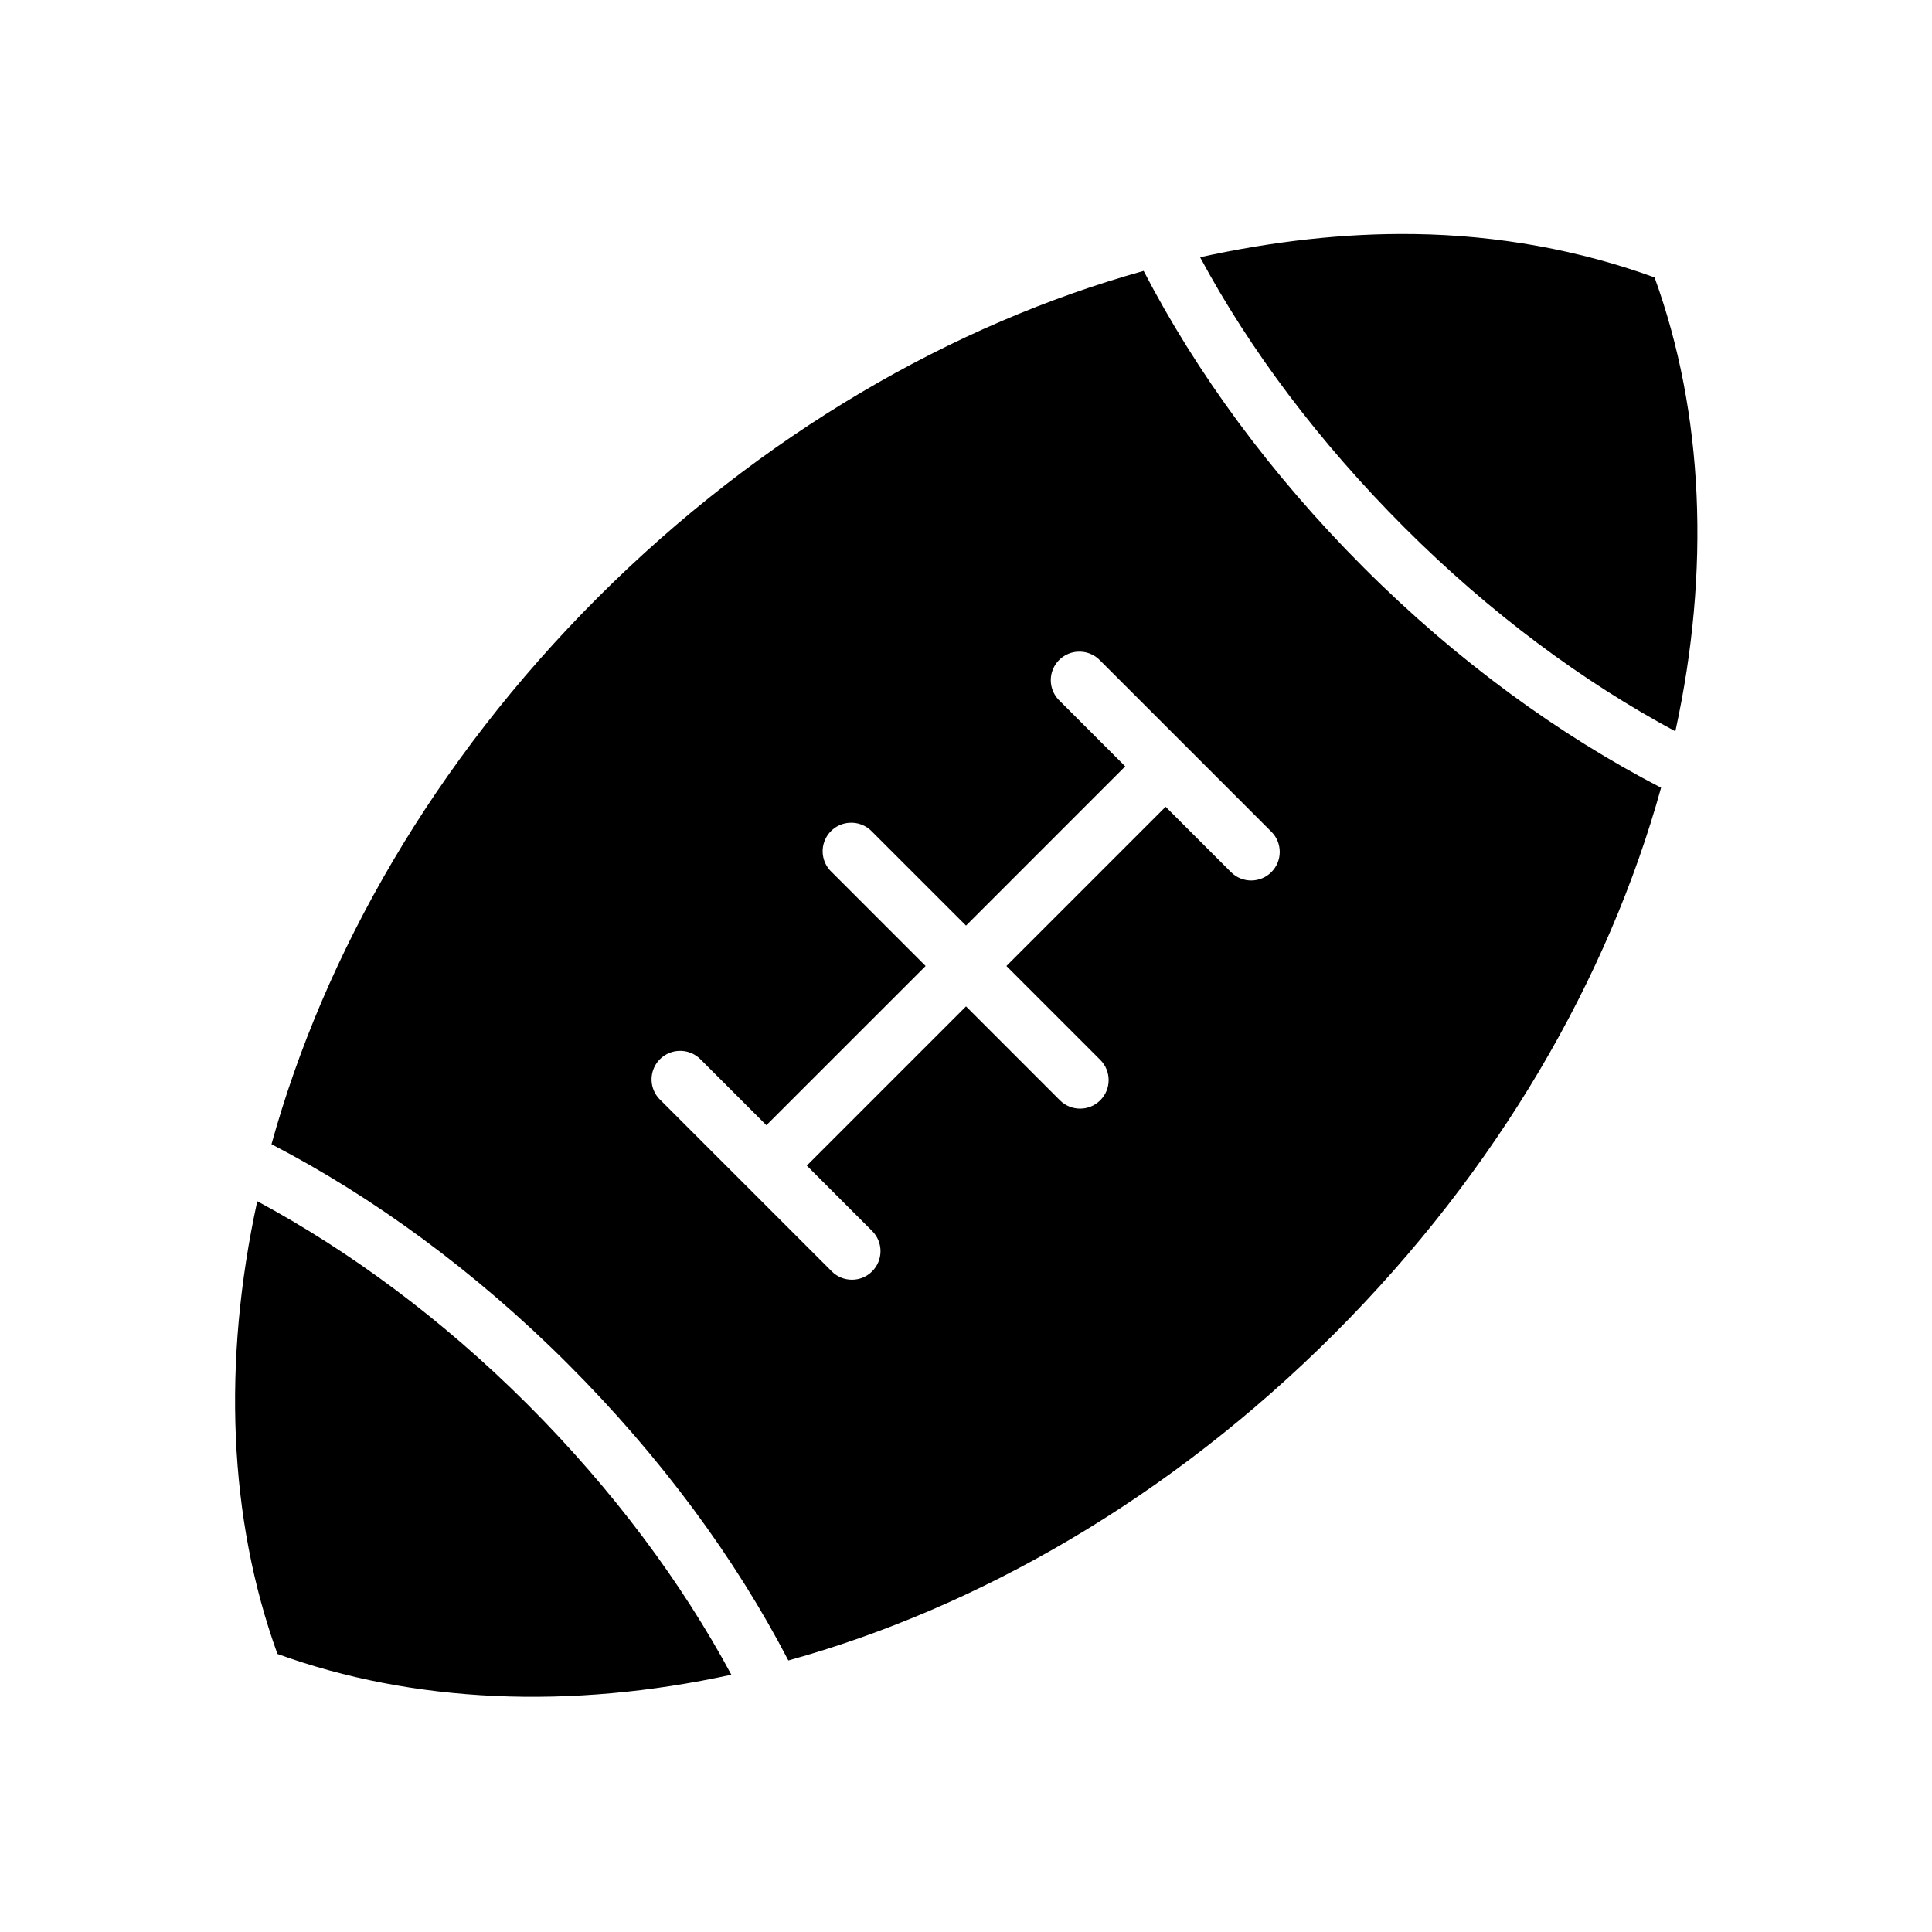 <?xml version="1.0" encoding="UTF-8"?>
<!-- Uploaded to: ICON Repo, www.iconrepo.com, Generator: ICON Repo Mixer Tools -->
<svg fill="#000000" width="800px" height="800px" version="1.1" viewBox="144 144 512 512" xmlns="http://www.w3.org/2000/svg">
 <path d="m518.71 206.03c-18.402-0.262-37.449 1.906-56.676 6.141 13.078 24.355 31.402 48.879 54.16 71.637 22.762 22.762 47.426 40.945 71.793 54 9.301-42.613 7.527-84.348-5.512-120.29-19.812-7.191-41.242-11.172-63.766-11.492zm-71.633 9.762c-50.391 14.047-101.23 43.133-144.69 86.594-43.5 43.496-72.484 94.453-86.438 144.84 26.84 13.941 53.82 33.508 78.562 58.254 24.793 24.793 44.469 51.688 58.41 78.562 50.379-13.969 101.21-43.113 144.69-86.594 43.5-43.5 72.629-94.324 86.59-144.69-26.891-13.926-53.926-33.461-78.719-58.254-24.812-24.809-44.465-51.809-58.41-78.719zm-17.633 100.92c2.297-0.191 4.559 0.68 6.137 2.363l45.344 45.344c2.957 2.957 2.957 7.75 0 10.703-2.957 2.957-7.75 2.957-10.703 0l-17.32-17.316-42.195 42.195 24.875 24.875c2.957 2.957 2.957 7.75 0 10.703-2.953 2.957-7.746 2.957-10.703 0l-24.875-24.875-42.195 42.195 17.316 17.32c2.957 2.953 2.957 7.746 0 10.703-2.953 2.957-7.746 2.957-10.703 0l-45.344-45.344c-2.195-2.043-2.977-5.191-1.984-8.023 0.988-2.832 3.559-4.809 6.551-5.043 2.301-0.191 4.562 0.68 6.141 2.363l17.316 17.316 42.195-42.191-24.875-24.879c-2.195-2.043-2.977-5.191-1.988-8.023 0.992-2.832 3.562-4.812 6.555-5.043 2.297-0.191 4.559 0.68 6.137 2.363l24.879 24.875 42.191-42.195-17.316-17.316c-2.195-2.047-2.977-5.195-1.988-8.027 0.992-2.832 3.562-4.809 6.555-5.043zm-217.27 145.63c-9.266 42.57-7.641 84.082 5.352 119.97 35.938 13.043 77.637 14.812 120.29 5.508-13.07-24.301-31.297-48.93-54-71.633s-47.336-40.773-71.637-53.848z"/>
</svg>